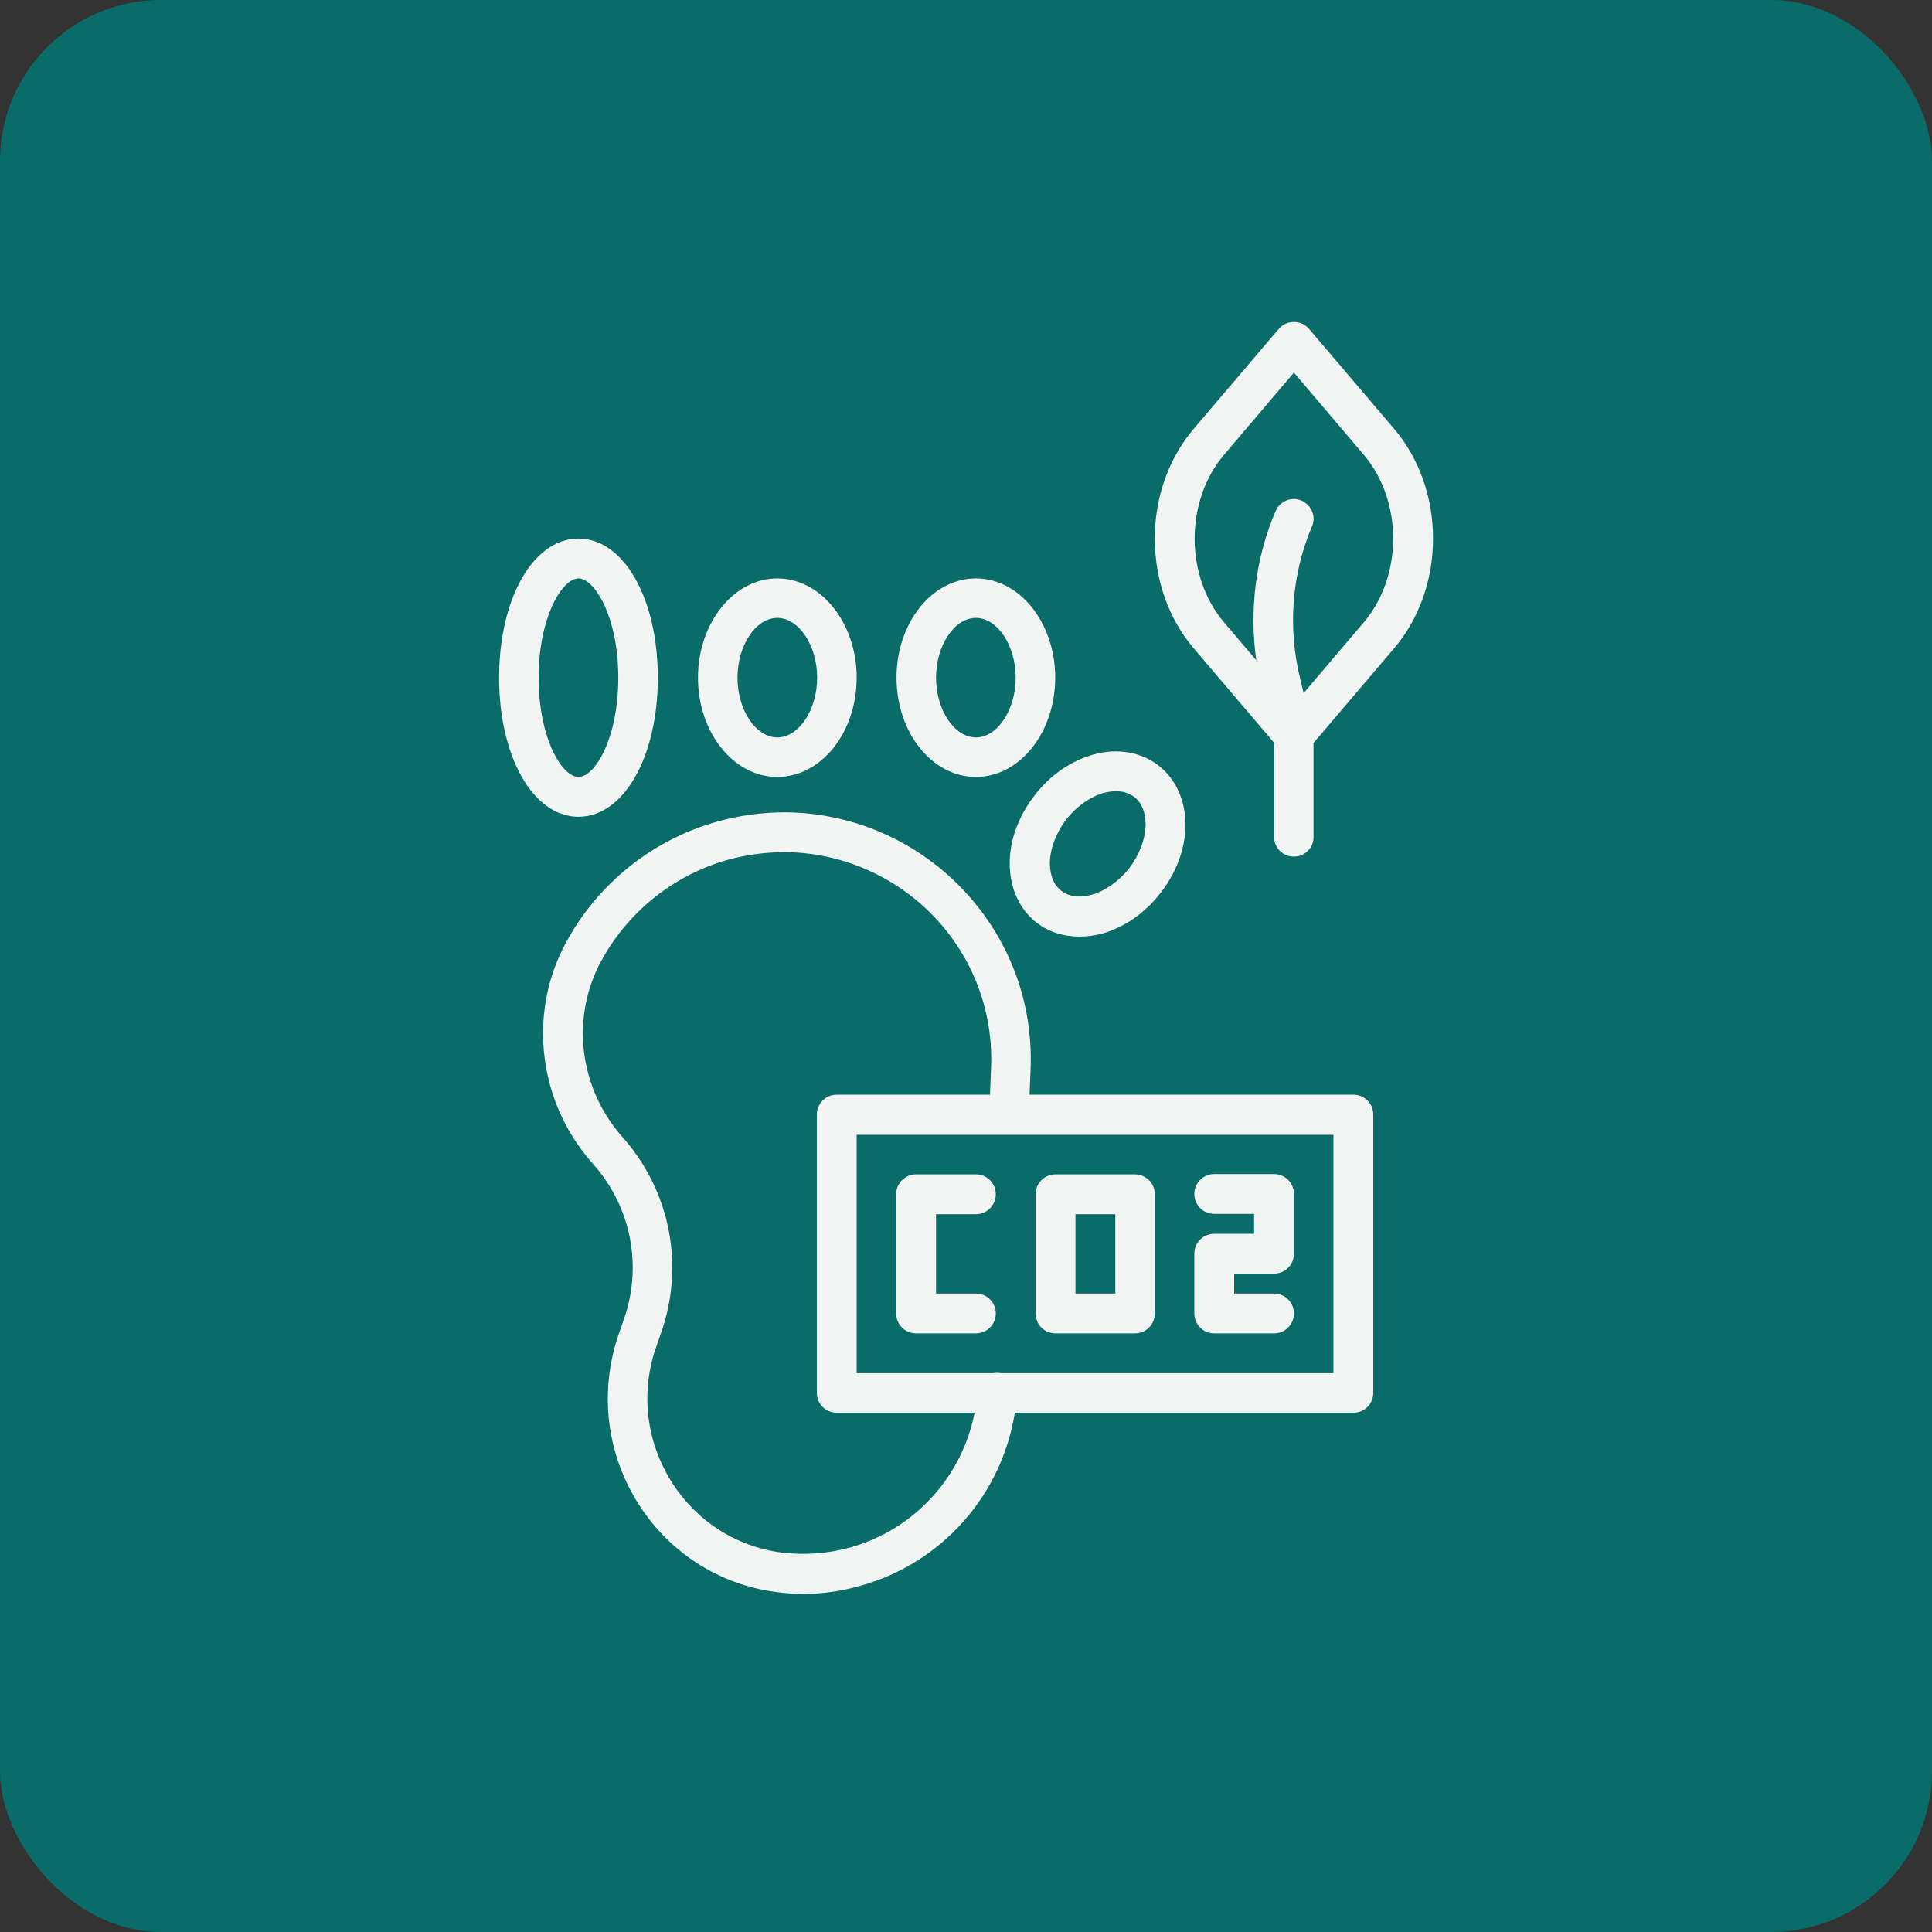 <svg width="120" height="120" viewBox="0 0 120 120" fill="none" xmlns="http://www.w3.org/2000/svg">
<rect x="0" y="0" width="120" height="120" fill="#333333" stroke="none"/>
<rect width="120" height="120" rx="10" fill="#0A6C68"/>
<path d="M40.858 42.092C40.858 37.163 38.737 33.451 35.929 33.451C33.121 33.451 31 37.163 31 42.092C31 47.021 33.121 50.732 35.929 50.732C38.737 50.732 40.858 47.021 40.858 42.092ZM33.455 42.092C33.455 38.321 34.927 35.926 35.929 35.926C36.93 35.926 38.403 38.321 38.403 42.092C38.403 45.862 36.95 48.258 35.929 48.258C34.908 48.258 33.455 45.862 33.455 42.092Z" fill="#F1F4F3"/>
<path d="M48.281 48.258C51.01 48.258 53.21 45.489 53.21 42.092C53.21 38.695 50.991 35.926 48.281 35.926C45.571 35.926 43.352 38.695 43.352 42.092C43.352 45.489 45.551 48.258 48.281 48.258ZM48.281 38.38C49.616 38.38 50.755 40.089 50.755 42.092C50.755 44.095 49.616 45.803 48.281 45.803C46.945 45.803 45.806 44.095 45.806 42.092C45.806 40.089 46.945 38.38 48.281 38.38Z" fill="#F1F4F3"/>
<path d="M60.613 48.258C63.342 48.258 65.542 45.489 65.542 42.092C65.542 38.695 63.342 35.926 60.613 35.926C57.883 35.926 55.684 38.695 55.684 42.092C55.684 45.489 57.883 48.258 60.613 48.258ZM60.613 38.38C61.948 38.38 63.087 40.089 63.087 42.092C63.087 44.095 61.948 45.803 60.613 45.803C59.277 45.803 58.139 44.095 58.139 42.092C58.139 40.089 59.277 38.38 60.613 38.38Z" fill="#F1F4F3"/>
<path d="M64.265 49.397C63.283 50.653 62.733 52.126 62.714 53.56C62.694 55.111 63.303 56.466 64.383 57.31C65.129 57.88 66.052 58.174 67.034 58.174C67.505 58.174 67.957 58.115 68.428 57.998C69.823 57.605 71.118 56.721 72.081 55.464C73.063 54.208 73.612 52.735 73.632 51.301C73.652 49.75 73.043 48.395 71.963 47.551C70.883 46.706 69.41 46.451 67.918 46.863C66.523 47.256 65.227 48.14 64.265 49.397ZM66.229 50.889C66.877 50.084 67.721 49.475 68.585 49.239C68.762 49.2 69.037 49.141 69.332 49.141C69.685 49.141 70.097 49.239 70.451 49.495C71.079 49.986 71.158 50.791 71.158 51.242C71.138 52.126 70.765 53.108 70.137 53.933C69.489 54.738 68.644 55.346 67.78 55.582C67.348 55.7 66.543 55.818 65.915 55.327C65.286 54.836 65.208 54.031 65.208 53.579C65.227 52.696 65.6 51.714 66.229 50.889Z" fill="#F1F4F3"/>
<path d="M84.059 67.993H63.947L64.01 66.461C64.187 62.239 62.675 58.253 59.768 55.209C56.882 52.185 52.856 50.457 48.713 50.457C47.318 50.457 45.924 50.653 44.569 51.026C40.524 52.146 37.087 54.915 35.124 58.606C34.201 60.315 33.73 62.239 33.73 64.183C33.73 67.168 34.829 70.055 36.832 72.293C39.208 74.945 39.935 78.675 38.717 82.034L38.482 82.721C37.225 86.216 37.598 90.045 39.542 93.227C41.447 96.349 44.589 98.411 48.202 98.882C48.772 98.961 49.341 99 49.91 99C51.108 99 52.306 98.823 53.465 98.489C58.508 97.083 62.223 92.853 63.032 87.748H84.059C84.747 87.748 85.296 87.198 85.296 86.511V69.23C85.296 68.543 84.747 67.993 84.059 67.993ZM52.817 96.113C51.403 96.506 49.95 96.604 48.516 96.427C45.669 96.054 43.155 94.405 41.643 91.93C40.092 89.397 39.778 86.334 40.799 83.546L41.035 82.858C42.547 78.656 41.643 73.982 38.678 70.644C37.087 68.857 36.204 66.559 36.204 64.183C36.204 62.652 36.577 61.12 37.303 59.765C38.953 56.662 41.84 54.345 45.217 53.403C46.376 53.088 47.554 52.931 48.713 52.931C52.188 52.931 55.566 54.384 58.001 56.918C60.436 59.471 61.712 62.828 61.555 66.363L61.489 67.993H51.972C51.285 67.993 50.735 68.543 50.735 69.23V86.511C50.735 87.198 51.285 87.748 51.972 87.748H60.534C59.757 91.73 56.797 94.998 52.817 96.113ZM82.822 85.293H62.182C62.131 85.283 62.08 85.278 62.026 85.274C61.907 85.264 61.791 85.272 61.681 85.293H53.209V70.487H62.616C62.661 70.489 62.704 70.489 62.747 70.487H82.822V85.293Z" fill="#F1F4F3"/>
<path d="M60.613 75.416C61.3 75.416 61.85 74.866 61.85 74.179C61.85 73.492 61.3 72.942 60.613 72.942H56.901C56.214 72.942 55.664 73.492 55.664 74.179V81.582C55.664 82.269 56.214 82.819 56.901 82.819H60.613C61.3 82.819 61.85 82.269 61.85 81.582C61.85 80.895 61.3 80.345 60.613 80.345H58.139V75.416H60.613Z" fill="#F1F4F3"/>
<path d="M65.561 82.819H70.49C71.178 82.819 71.727 82.269 71.727 81.582V74.179C71.727 73.492 71.178 72.942 70.49 72.942H65.561C64.874 72.942 64.324 73.492 64.324 74.179V81.582C64.324 82.269 64.874 82.819 65.561 82.819ZM66.799 75.416H69.273V80.345H66.799V75.416Z" fill="#F1F4F3"/>
<path d="M75.419 82.819H79.13C79.818 82.819 80.368 82.269 80.368 81.582C80.368 80.894 79.818 80.345 79.13 80.345H76.656V79.108H79.13C79.818 79.108 80.368 78.558 80.368 77.87V74.159C80.368 73.472 79.818 72.922 79.13 72.922H75.419C74.732 72.922 74.182 73.472 74.182 74.159C74.182 74.846 74.732 75.396 75.419 75.396H77.893V76.633H75.419C74.732 76.633 74.182 77.183 74.182 77.87V81.582C74.182 82.269 74.732 82.819 75.419 82.819Z" fill="#F1F4F3"/>
<path d="M86.593 26.637L81.31 20.432C81.075 20.157 80.741 20 80.368 20C79.995 20 79.661 20.157 79.425 20.432L74.143 26.637C72.591 28.464 71.727 30.879 71.727 33.451C71.727 36.024 72.591 38.439 74.143 40.266L79.13 46.125V51.969C79.13 52.657 79.68 53.206 80.368 53.206C81.055 53.206 81.605 52.637 81.585 51.989V46.149L86.593 40.266C88.144 38.439 89.008 36.024 89.008 33.451C89.008 30.879 88.144 28.464 86.593 26.637ZM84.707 38.655L80.974 43.048L80.76 42.17C79.975 39.009 80.23 35.651 81.487 32.705C81.762 32.096 81.467 31.37 80.839 31.095C80.23 30.82 79.504 31.115 79.229 31.743C77.988 34.639 77.587 37.87 78.031 41.012L76.028 38.655C73.593 35.788 73.593 31.115 76.028 28.248L80.368 23.142L84.707 28.248C87.142 31.115 87.142 35.788 84.707 38.655Z" fill="#F1F4F3"/>
</svg>

